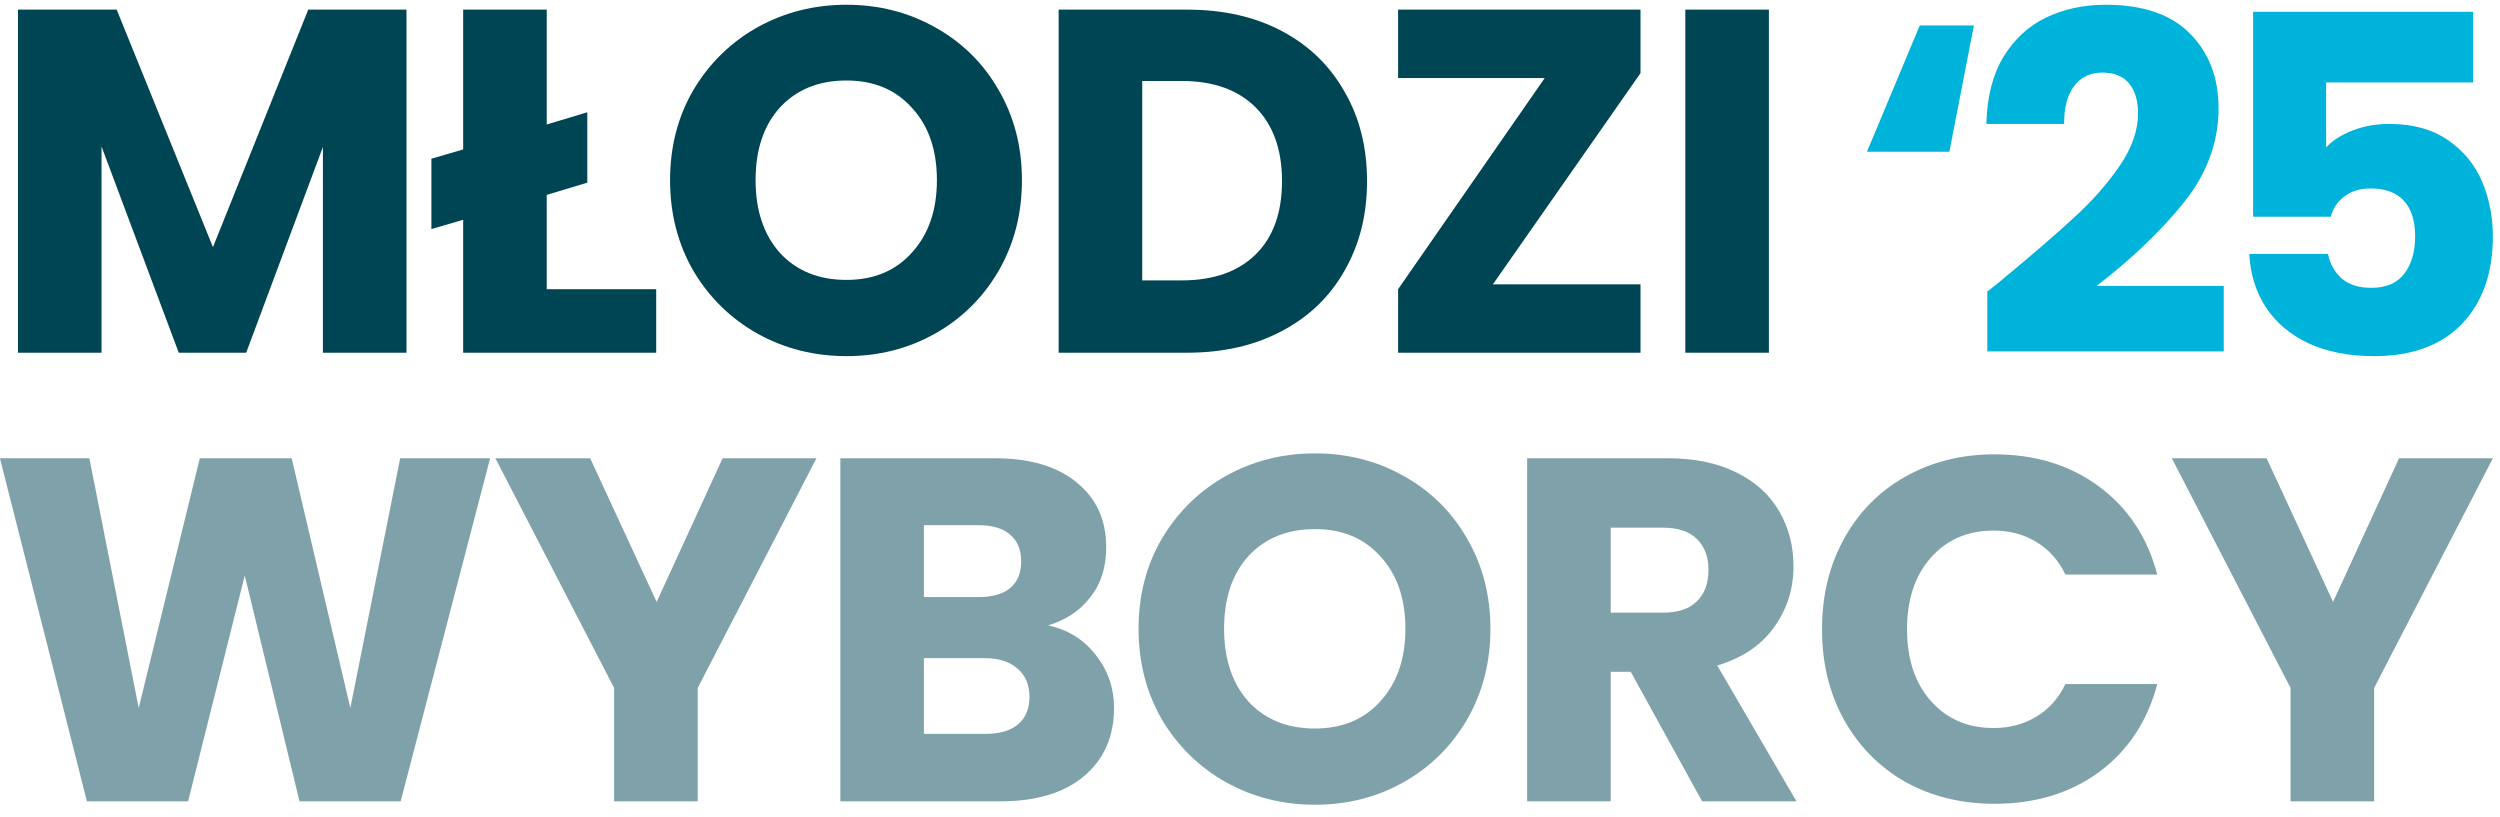 <svg width="150" height="49" viewBox="0 0 150 49" fill="none" xmlns="http://www.w3.org/2000/svg">
<path d="M29.407 27.495L24.04 48.08H17.971L14.686 34.533L11.285 48.08H5.215L-0.004 27.495H5.362L8.323 42.479L11.989 27.495H17.501L21.02 42.479L24.011 27.495H29.407Z" fill="#004554" fill-opacity="0.5"/>
<path d="M48.987 27.495L41.862 41.277V48.08H36.847V41.277L29.722 27.495H35.411L39.399 36.116L43.357 27.495H48.987Z" fill="#004554" fill-opacity="0.5"/>
<path d="M62.883 37.524C64.076 37.778 65.034 38.374 65.757 39.312C66.48 40.231 66.842 41.287 66.842 42.479C66.842 44.199 66.236 45.568 65.024 46.584C63.831 47.581 62.16 48.08 60.01 48.08H50.421V27.495H59.687C61.779 27.495 63.411 27.974 64.584 28.932C65.776 29.89 66.373 31.19 66.373 32.832C66.373 34.044 66.05 35.051 65.405 35.852C64.779 36.654 63.939 37.211 62.883 37.524ZM55.435 35.823H58.719C59.541 35.823 60.166 35.647 60.596 35.295C61.046 34.924 61.27 34.386 61.27 33.682C61.27 32.978 61.046 32.441 60.596 32.069C60.166 31.698 59.541 31.512 58.719 31.512H55.435V35.823ZM59.13 44.033C59.971 44.033 60.616 43.848 61.065 43.476C61.534 43.085 61.769 42.528 61.769 41.805C61.769 41.081 61.525 40.514 61.036 40.104C60.567 39.694 59.912 39.488 59.071 39.488H55.435V44.033H59.13Z" fill="#004554" fill-opacity="0.5"/>
<path d="M78.899 48.285C76.964 48.285 75.185 47.836 73.562 46.936C71.959 46.037 70.679 44.786 69.721 43.183C68.782 41.56 68.313 39.742 68.313 37.729C68.313 35.715 68.782 33.907 69.721 32.304C70.679 30.701 71.959 29.45 73.562 28.551C75.185 27.651 76.964 27.202 78.899 27.202C80.834 27.202 82.603 27.651 84.206 28.551C85.829 29.45 87.1 30.701 88.018 32.304C88.957 33.907 89.426 35.715 89.426 37.729C89.426 39.742 88.957 41.56 88.018 43.183C87.08 44.786 85.809 46.037 84.206 46.936C82.603 47.836 80.834 48.285 78.899 48.285ZM78.899 43.711C80.541 43.711 81.851 43.163 82.828 42.069C83.825 40.974 84.324 39.527 84.324 37.729C84.324 35.911 83.825 34.464 82.828 33.389C81.851 32.294 80.541 31.747 78.899 31.747C77.237 31.747 75.908 32.285 74.911 33.36C73.934 34.435 73.445 35.891 73.445 37.729C73.445 39.547 73.934 41.003 74.911 42.098C75.908 43.173 77.237 43.711 78.899 43.711Z" fill="#004554" fill-opacity="0.5"/>
<path d="M102.127 48.08L97.846 40.309H96.643V48.08H91.629V27.495H100.045C101.667 27.495 103.045 27.779 104.179 28.346C105.333 28.912 106.193 29.694 106.76 30.691C107.327 31.669 107.61 32.764 107.61 33.975C107.61 35.344 107.219 36.566 106.437 37.641C105.675 38.716 104.541 39.478 103.036 39.928L107.786 48.08H102.127ZM96.643 36.761H99.751C100.67 36.761 101.354 36.536 101.804 36.087C102.273 35.637 102.508 35.002 102.508 34.181C102.508 33.399 102.273 32.783 101.804 32.333C101.354 31.884 100.67 31.659 99.751 31.659H96.643V36.761Z" fill="#004554" fill-opacity="0.5"/>
<path d="M109.321 37.758C109.321 35.725 109.761 33.917 110.64 32.333C111.52 30.73 112.742 29.489 114.306 28.609C115.889 27.71 117.678 27.261 119.672 27.261C122.115 27.261 124.207 27.906 125.947 29.196C127.687 30.486 128.85 32.245 129.436 34.474H123.924C123.513 33.614 122.927 32.959 122.164 32.509C121.421 32.06 120.571 31.835 119.613 31.835C118.069 31.835 116.818 32.373 115.86 33.448C114.902 34.523 114.423 35.96 114.423 37.758C114.423 39.557 114.902 40.993 115.86 42.069C116.818 43.144 118.069 43.681 119.613 43.681C120.571 43.681 121.421 43.457 122.164 43.007C122.927 42.557 123.513 41.903 123.924 41.042H129.436C128.85 43.271 127.687 45.03 125.947 46.321C124.207 47.591 122.115 48.227 119.672 48.227C117.678 48.227 115.889 47.787 114.306 46.907C112.742 46.008 111.52 44.766 110.64 43.183C109.761 41.599 109.321 39.791 109.321 37.758Z" fill="#004554" fill-opacity="0.5"/>
<path d="M149.573 27.495L142.448 41.277V48.08H137.433V41.277L130.308 27.495H135.996L139.984 36.116L143.943 27.495H149.573Z" fill="#004554" fill-opacity="0.5"/>
<path d="M24.389 0.578V21.163H19.375V8.818L14.771 21.163H10.725L6.092 8.789V21.163H1.077V0.578H7.001L12.777 14.829L18.495 0.578H24.389Z" fill="#004554"/>
<path d="M39.372 17.351V21.163H27.79V13.187L25.884 13.744V9.522L27.79 8.965V0.578H32.804V7.469L35.238 6.736V10.959L32.804 11.692V17.351H39.372Z" fill="#004554"/>
<path d="M50.789 21.368C48.854 21.368 47.075 20.919 45.453 20.02C43.849 19.12 42.569 17.869 41.611 16.266C40.673 14.644 40.204 12.826 40.204 10.812C40.204 8.799 40.673 6.99 41.611 5.387C42.569 3.784 43.849 2.533 45.453 1.634C47.075 0.735 48.854 0.285 50.789 0.285C52.725 0.285 54.494 0.735 56.097 1.634C57.719 2.533 58.99 3.784 59.909 5.387C60.847 6.99 61.316 8.799 61.316 10.812C61.316 12.826 60.847 14.644 59.909 16.266C58.97 17.869 57.7 19.12 56.097 20.02C54.494 20.919 52.725 21.368 50.789 21.368ZM50.789 16.794C52.431 16.794 53.741 16.247 54.718 15.152C55.715 14.057 56.214 12.611 56.214 10.812C56.214 8.994 55.715 7.547 54.718 6.472C53.741 5.378 52.431 4.83 50.789 4.83C49.128 4.83 47.798 5.368 46.801 6.443C45.824 7.518 45.335 8.974 45.335 10.812C45.335 12.63 45.824 14.086 46.801 15.181C47.798 16.256 49.128 16.794 50.789 16.794Z" fill="#004554"/>
<path d="M71.231 0.578C73.401 0.578 75.297 1.008 76.92 1.869C78.542 2.729 79.793 3.941 80.673 5.505C81.573 7.049 82.022 8.838 82.022 10.871C82.022 12.884 81.573 14.673 80.673 16.237C79.793 17.801 78.533 19.013 76.891 19.873C75.268 20.733 73.382 21.163 71.231 21.163H63.519V0.578H71.231ZM70.909 16.823C72.805 16.823 74.281 16.305 75.337 15.269C76.392 14.233 76.92 12.767 76.92 10.871C76.92 8.974 76.392 7.499 75.337 6.443C74.281 5.387 72.805 4.859 70.909 4.859H68.534V16.823H70.909Z" fill="#004554"/>
<path d="M89.575 17.058H98.43V21.163H83.886V17.351L92.683 4.684H83.886V0.578H98.43V4.39L89.575 17.058Z" fill="#004554"/>
<path d="M106.133 0.578V21.163H101.119V0.578H106.133Z" fill="#004554"/>
<path d="M116.964 9.103H112.019L115.184 1.529H118.434L116.964 9.103Z" fill="#00B3DB"/>
<path d="M119.238 17.496C119.879 16.988 120.171 16.752 120.114 16.79C121.961 15.264 123.411 14.011 124.466 13.031C125.54 12.051 126.445 11.024 127.179 9.951C127.914 8.877 128.282 7.831 128.282 6.813C128.282 6.041 128.103 5.438 127.745 5.005C127.387 4.571 126.85 4.355 126.134 4.355C125.418 4.355 124.853 4.628 124.438 5.174C124.042 5.702 123.845 6.456 123.845 7.435H119.181C119.219 5.834 119.558 4.496 120.199 3.422C120.858 2.348 121.716 1.557 122.771 1.048C123.845 0.539 125.032 0.285 126.332 0.285C128.574 0.285 130.26 0.86 131.39 2.009C132.54 3.158 133.114 4.656 133.114 6.503C133.114 8.519 132.427 10.393 131.051 12.127C129.676 13.841 127.924 15.518 125.795 17.157H133.425V21.085H119.238V17.496Z" fill="#00B3DB"/>
<path d="M148.384 4.948H139.566V8.848C139.943 8.434 140.471 8.095 141.149 7.831C141.827 7.567 142.562 7.435 143.353 7.435C144.766 7.435 145.934 7.756 146.858 8.396C147.8 9.037 148.487 9.866 148.921 10.883C149.354 11.901 149.571 13.003 149.571 14.19C149.571 16.394 148.949 18.146 147.705 19.446C146.462 20.727 144.71 21.368 142.449 21.368C140.942 21.368 139.632 21.114 138.52 20.605C137.409 20.078 136.552 19.352 135.949 18.429C135.346 17.506 135.016 16.441 134.96 15.235H139.679C139.792 15.819 140.065 16.309 140.499 16.705C140.932 17.082 141.526 17.27 142.279 17.27C143.165 17.27 143.824 16.988 144.258 16.422C144.691 15.857 144.908 15.104 144.908 14.162C144.908 13.238 144.681 12.532 144.229 12.042C143.777 11.552 143.118 11.307 142.251 11.307C141.61 11.307 141.083 11.467 140.668 11.787C140.254 12.089 139.981 12.494 139.849 13.003H135.186V0.709H148.384V4.948Z" fill="#00B3DB"/>
</svg>
